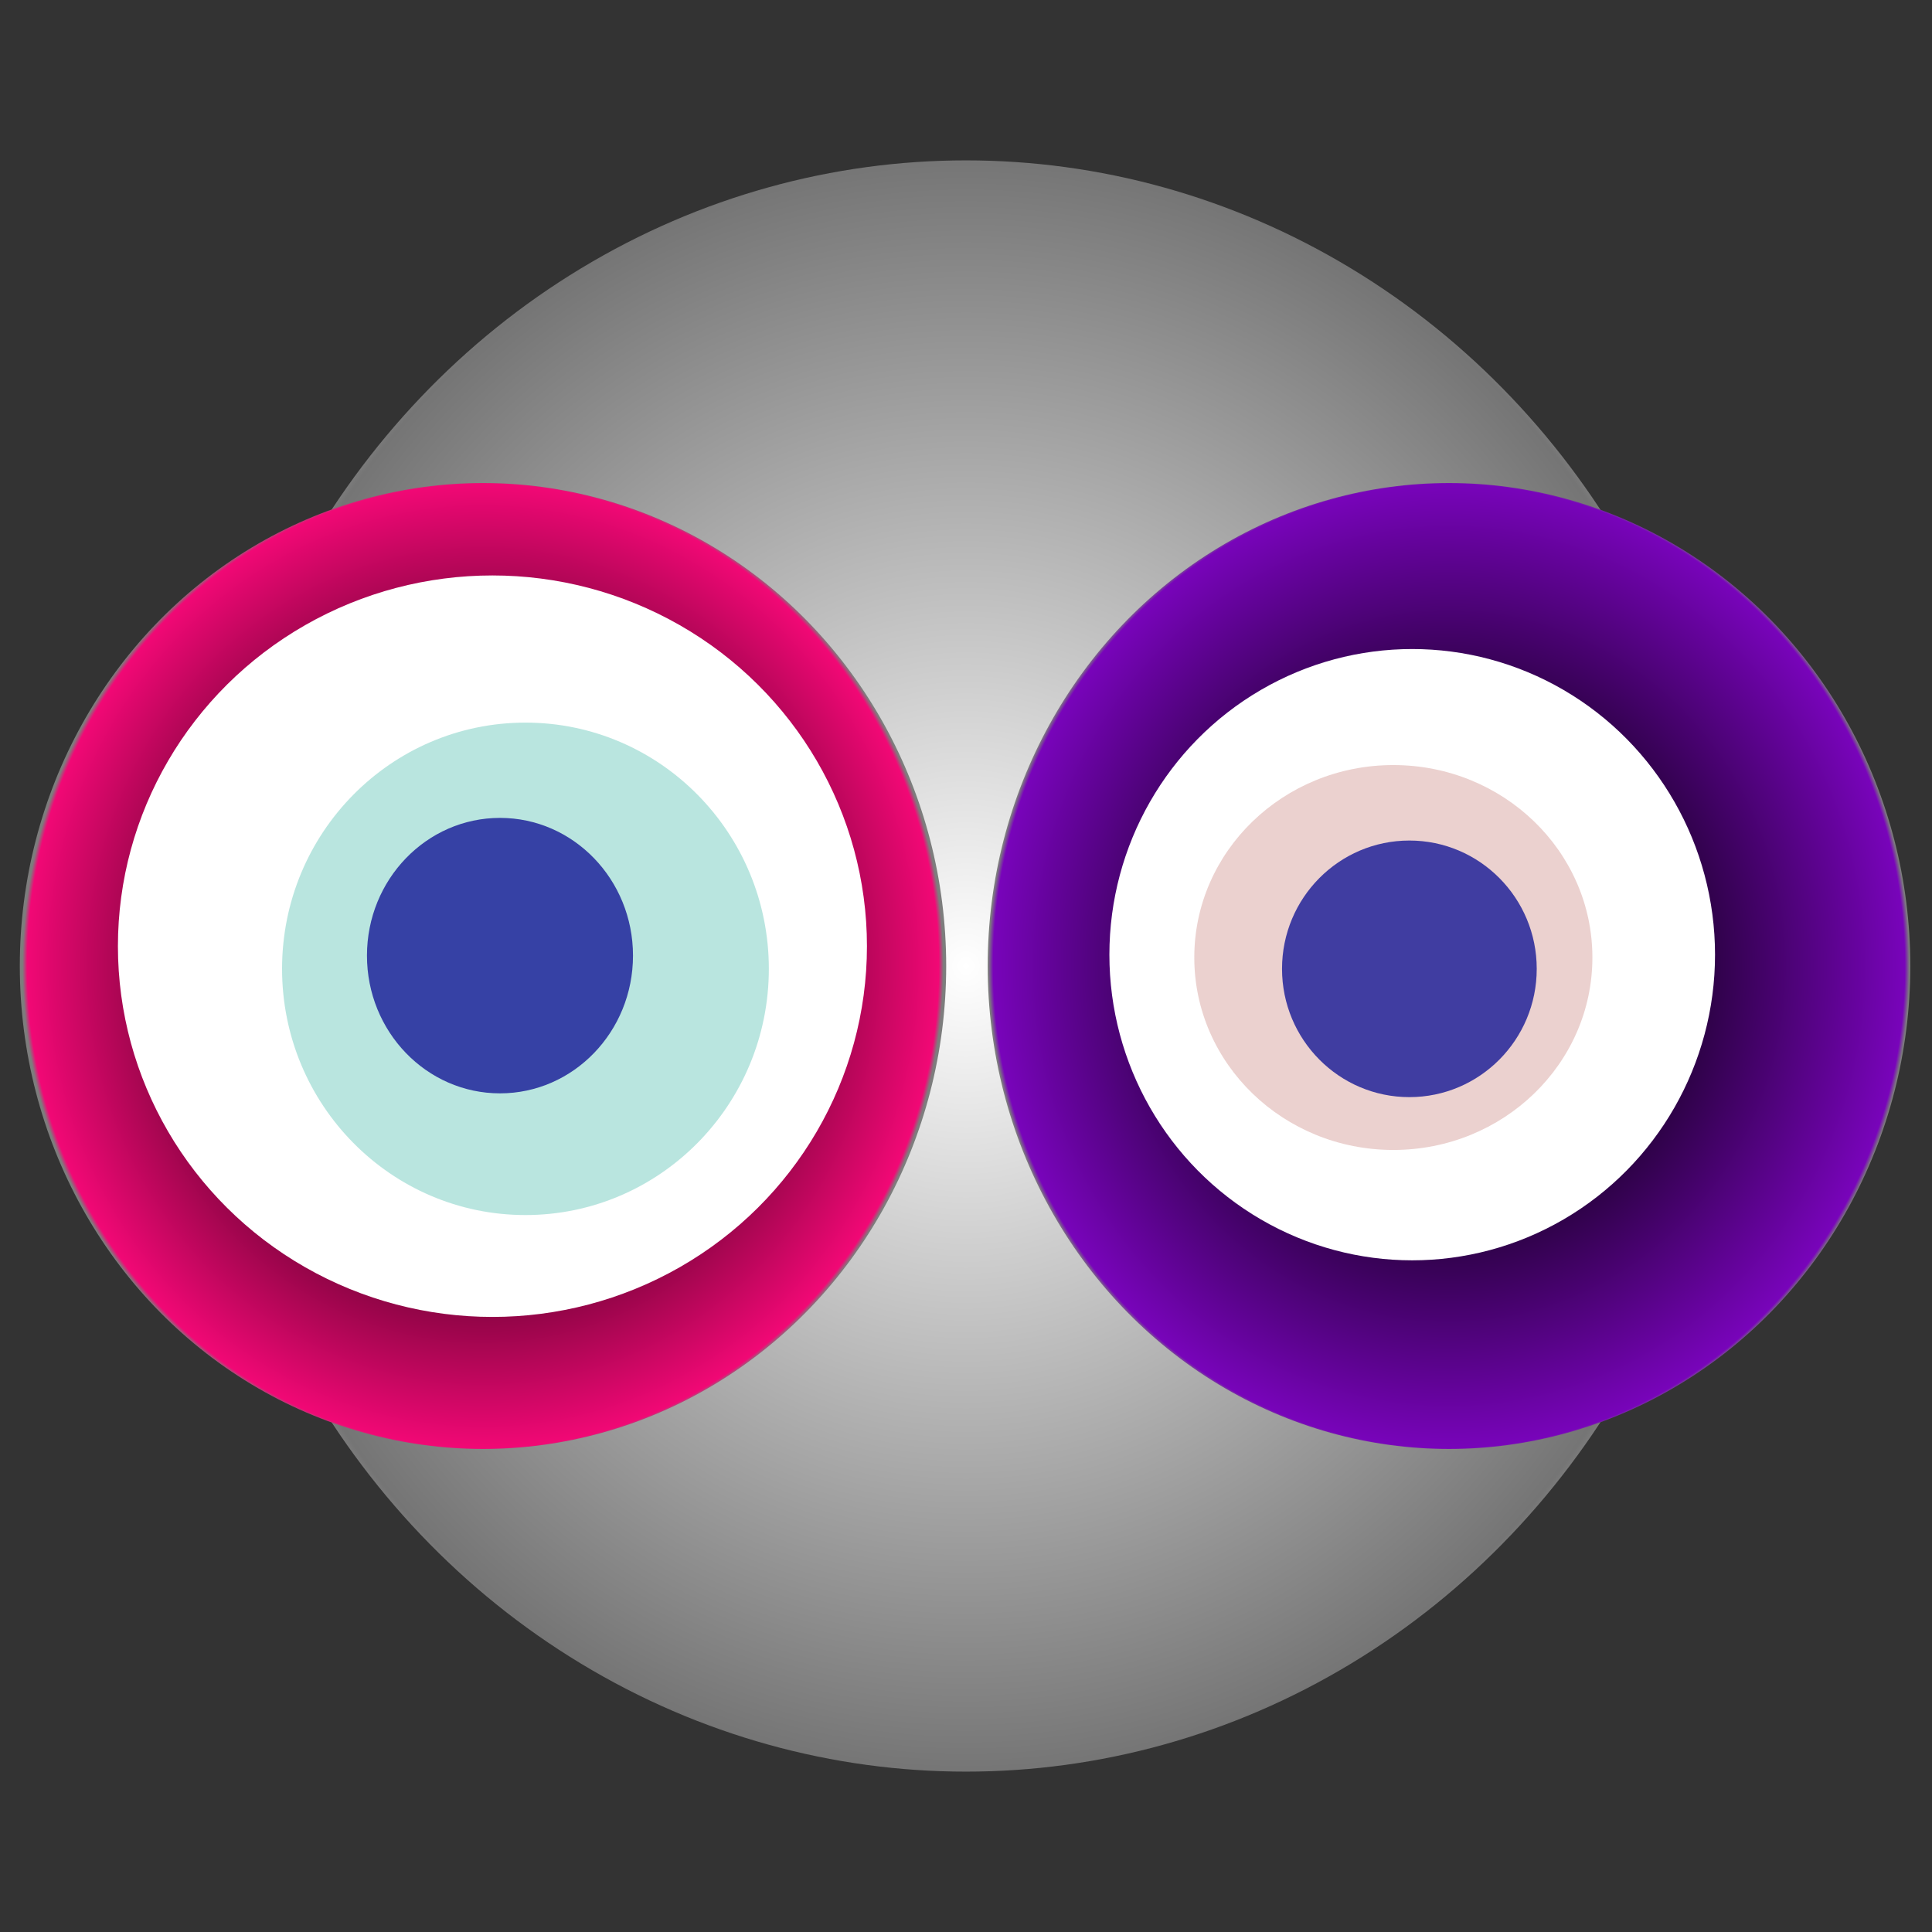 <svg width="1024" height="1024" xmlns="http://www.w3.org/2000/svg"><rect width="100%" height="100%" fill="#333333" stroke="none"/><g><title>0x4a86e7efce5f37583e6b7c4db88d37eff5812685</title><g><animateTransform attributeName="transform" begin="0s" dur="20s" type="translate" values="0,0; 12,0; 0,0; -12,0; 0,0" repeatCount="indefinite"/><defs><radialGradient id="e_0_g"><stop offset="0%" stop-color="#FFF"/><stop offset="99%" stop-color="rgb(117,117,117)"/><stop offset="100%" stop-color="#7d7d7d"/></radialGradient></defs><ellipse ry="427" rx="408" cy="512" cx="512" fill="url(#e_0_g)"/></g><g transform="scale(0.5), translate(0,512)"><animateTransform additive="sum" attributeName="transform" begin="0s" dur="12s" type="translate" values="0,0; 0,50; 0,0; 0,-50; 0,0" repeatCount="indefinite"/><g><ellipse ry="512" rx="491" cy="512" cx="512" fill="url(#e_1_g1)"/><ellipse ry="393" rx="397" cy="491" cx="522" fill="#FFF"/><ellipse ry="261" rx="258" cy="515" cx="557" fill="rgba(117,205,192,0.5)"/><ellipse ry="146" rx="141" cy="501" cx="530" fill="rgba(22, 24, 150, 0.8)"/><animateTransform attributeName="transform" begin="0s" dur="12s" type="rotate" from="0 512 512" to="360 512 512" repeatCount="indefinite"/><defs><radialGradient id="e_1_g1"><stop offset="30%" stop-color="#000"/><stop offset="99%" stop-color="rgb(241,8,117)"/><stop offset="100%" stop-color="rgba(125,125,125,1)"/></radialGradient></defs></g></g><g transform="scale(0.5), translate(1024,512)"><animateTransform additive="sum" attributeName="transform" begin="0s" dur="10s" type="translate" values="0,0; 0,-50; 0,0; 0,50; 0,0" repeatCount="indefinite"/><g><ellipse ry="512" rx="489" cy="512" cx="512" fill="url(#e_1_g2)"/><ellipse ry="324" rx="321" cy="500" cx="473" fill="#FFF"/><ellipse ry="204" rx="211" cy="503" cx="453" fill="rgba(186,102,96,0.3)"/><ellipse ry="136" rx="135" cy="515" cx="470" fill="rgba(22, 24, 150, 0.8)"/><animateTransform attributeName="transform" begin="0s" dur="10s" type="rotate" from="360 512 512" to="0 512 512" repeatCount="indefinite"/><defs><radialGradient id="e_1_g2"><stop offset="30%" stop-color="#000"/><stop offset="99%" stop-color="rgb(120,4,186)"/><stop offset="100%" stop-color="rgba(125,125,125,1)"/></radialGradient></defs></g></g></g></svg>